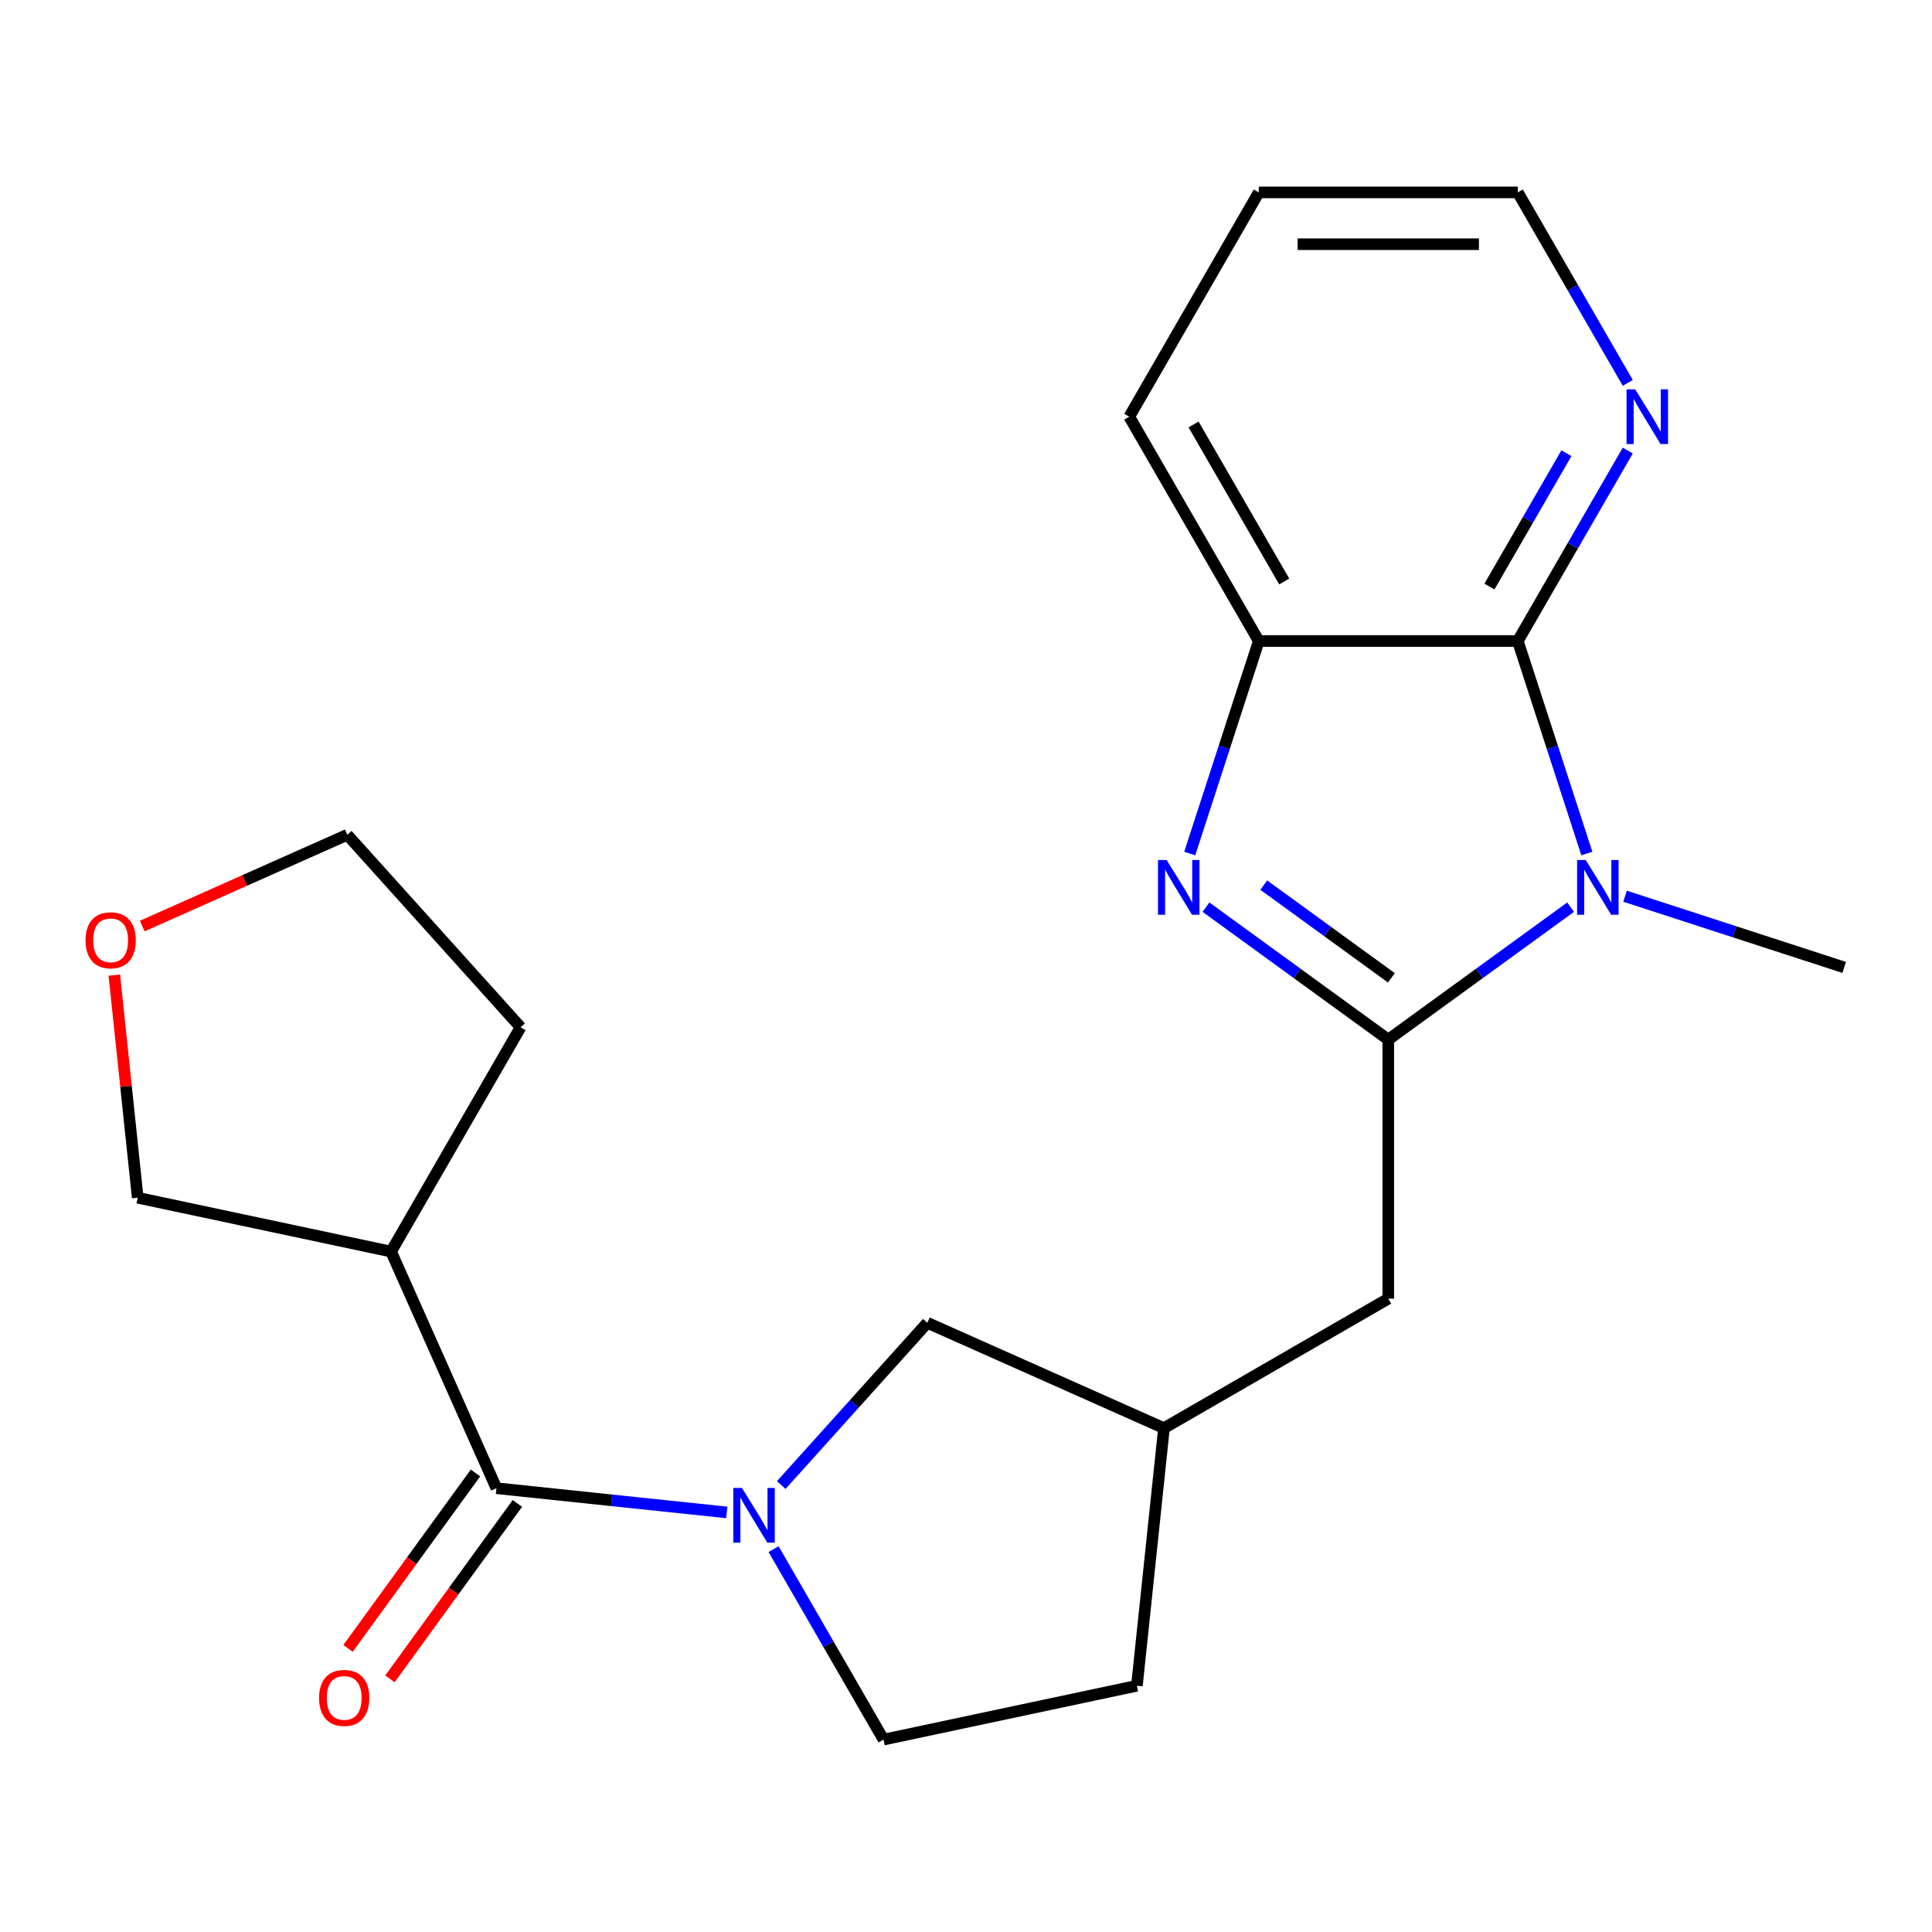 <?xml version='1.0' encoding='iso-8859-1'?>
<svg version='1.1' baseProfile='full'
              xmlns='http://www.w3.org/2000/svg'
                      xmlns:rdkit='http://www.rdkit.org/xml'
                      xmlns:xlink='http://www.w3.org/1999/xlink'
                  xml:space='preserve'
width='1000px' height='1000px' viewBox='0 0 1000 1000'>
<!-- END OF HEADER -->
<rect style='opacity:1.0;fill:#FFFFFF;stroke:none' width='1000' height='1000' x='0' y='0'> </rect>
<path class='bond-0' d='M 718.577,538.106 L 765.762,503.824' style='fill:none;fill-rule:evenodd;stroke:#000000;stroke-width:6px;stroke-linecap:butt;stroke-linejoin:miter;stroke-opacity:1' />
<path class='bond-0' d='M 765.762,503.824 L 812.948,469.541' style='fill:none;fill-rule:evenodd;stroke:#0000FF;stroke-width:6px;stroke-linecap:butt;stroke-linejoin:miter;stroke-opacity:1' />
<path class='bond-1' d='M 718.577,538.106 L 671.391,503.824' style='fill:none;fill-rule:evenodd;stroke:#000000;stroke-width:6px;stroke-linecap:butt;stroke-linejoin:miter;stroke-opacity:1' />
<path class='bond-1' d='M 671.391,503.824 L 624.206,469.541' style='fill:none;fill-rule:evenodd;stroke:#0000FF;stroke-width:6px;stroke-linecap:butt;stroke-linejoin:miter;stroke-opacity:1' />
<path class='bond-1' d='M 720.182,506.129 L 687.152,482.131' style='fill:none;fill-rule:evenodd;stroke:#000000;stroke-width:6px;stroke-linecap:butt;stroke-linejoin:miter;stroke-opacity:1' />
<path class='bond-1' d='M 687.152,482.131 L 654.122,458.133' style='fill:none;fill-rule:evenodd;stroke:#0000FF;stroke-width:6px;stroke-linecap:butt;stroke-linejoin:miter;stroke-opacity:1' />
<path class='bond-7' d='M 718.577,538.106 L 718.577,672.173' style='fill:none;fill-rule:evenodd;stroke:#000000;stroke-width:6px;stroke-linecap:butt;stroke-linejoin:miter;stroke-opacity:1' />
<path class='bond-2' d='M 821.35,441.791 L 803.48,386.794' style='fill:none;fill-rule:evenodd;stroke:#0000FF;stroke-width:6px;stroke-linecap:butt;stroke-linejoin:miter;stroke-opacity:1' />
<path class='bond-2' d='M 803.48,386.794 L 785.611,331.797' style='fill:none;fill-rule:evenodd;stroke:#000000;stroke-width:6px;stroke-linecap:butt;stroke-linejoin:miter;stroke-opacity:1' />
<path class='bond-14' d='M 841.131,463.882 L 897.838,482.307' style='fill:none;fill-rule:evenodd;stroke:#0000FF;stroke-width:6px;stroke-linecap:butt;stroke-linejoin:miter;stroke-opacity:1' />
<path class='bond-14' d='M 897.838,482.307 L 954.545,500.732' style='fill:none;fill-rule:evenodd;stroke:#000000;stroke-width:6px;stroke-linecap:butt;stroke-linejoin:miter;stroke-opacity:1' />
<path class='bond-5' d='M 615.804,441.791 L 633.673,386.794' style='fill:none;fill-rule:evenodd;stroke:#0000FF;stroke-width:6px;stroke-linecap:butt;stroke-linejoin:miter;stroke-opacity:1' />
<path class='bond-5' d='M 633.673,386.794 L 651.543,331.797' style='fill:none;fill-rule:evenodd;stroke:#000000;stroke-width:6px;stroke-linecap:butt;stroke-linejoin:miter;stroke-opacity:1' />
<path class='bond-8' d='M 785.611,331.797 L 814.072,282.5' style='fill:none;fill-rule:evenodd;stroke:#000000;stroke-width:6px;stroke-linecap:butt;stroke-linejoin:miter;stroke-opacity:1' />
<path class='bond-8' d='M 814.072,282.5 L 842.534,233.203' style='fill:none;fill-rule:evenodd;stroke:#0000FF;stroke-width:6px;stroke-linecap:butt;stroke-linejoin:miter;stroke-opacity:1' />
<path class='bond-8' d='M 770.928,303.601 L 790.851,269.093' style='fill:none;fill-rule:evenodd;stroke:#000000;stroke-width:6px;stroke-linecap:butt;stroke-linejoin:miter;stroke-opacity:1' />
<path class='bond-8' d='M 790.851,269.093 L 810.774,234.586' style='fill:none;fill-rule:evenodd;stroke:#0000FF;stroke-width:6px;stroke-linecap:butt;stroke-linejoin:miter;stroke-opacity:1' />
<path class='bond-22' d='M 785.611,331.797 L 651.543,331.797' style='fill:none;fill-rule:evenodd;stroke:#000000;stroke-width:6px;stroke-linecap:butt;stroke-linejoin:miter;stroke-opacity:1' />
<path class='bond-3' d='M 404.377,768.658 L 442.186,726.668' style='fill:none;fill-rule:evenodd;stroke:#0000FF;stroke-width:6px;stroke-linecap:butt;stroke-linejoin:miter;stroke-opacity:1' />
<path class='bond-3' d='M 442.186,726.668 L 479.994,684.677' style='fill:none;fill-rule:evenodd;stroke:#000000;stroke-width:6px;stroke-linecap:butt;stroke-linejoin:miter;stroke-opacity:1' />
<path class='bond-4' d='M 376.194,782.827 L 316.573,776.561' style='fill:none;fill-rule:evenodd;stroke:#0000FF;stroke-width:6px;stroke-linecap:butt;stroke-linejoin:miter;stroke-opacity:1' />
<path class='bond-4' d='M 316.573,776.561 L 256.953,770.295' style='fill:none;fill-rule:evenodd;stroke:#000000;stroke-width:6px;stroke-linecap:butt;stroke-linejoin:miter;stroke-opacity:1' />
<path class='bond-23' d='M 400.396,801.82 L 428.858,851.117' style='fill:none;fill-rule:evenodd;stroke:#0000FF;stroke-width:6px;stroke-linecap:butt;stroke-linejoin:miter;stroke-opacity:1' />
<path class='bond-23' d='M 428.858,851.117 L 457.319,900.414' style='fill:none;fill-rule:evenodd;stroke:#000000;stroke-width:6px;stroke-linecap:butt;stroke-linejoin:miter;stroke-opacity:1' />
<path class='bond-6' d='M 256.953,770.295 L 202.422,647.818' style='fill:none;fill-rule:evenodd;stroke:#000000;stroke-width:6px;stroke-linecap:butt;stroke-linejoin:miter;stroke-opacity:1' />
<path class='bond-11' d='M 246.106,762.414 L 213.124,807.81' style='fill:none;fill-rule:evenodd;stroke:#000000;stroke-width:6px;stroke-linecap:butt;stroke-linejoin:miter;stroke-opacity:1' />
<path class='bond-11' d='M 213.124,807.81 L 180.143,853.206' style='fill:none;fill-rule:evenodd;stroke:#FF0000;stroke-width:6px;stroke-linecap:butt;stroke-linejoin:miter;stroke-opacity:1' />
<path class='bond-11' d='M 267.799,778.175 L 234.817,823.571' style='fill:none;fill-rule:evenodd;stroke:#000000;stroke-width:6px;stroke-linecap:butt;stroke-linejoin:miter;stroke-opacity:1' />
<path class='bond-11' d='M 234.817,823.571 L 201.835,868.966' style='fill:none;fill-rule:evenodd;stroke:#FF0000;stroke-width:6px;stroke-linecap:butt;stroke-linejoin:miter;stroke-opacity:1' />
<path class='bond-17' d='M 651.543,331.797 L 584.509,215.691' style='fill:none;fill-rule:evenodd;stroke:#000000;stroke-width:6px;stroke-linecap:butt;stroke-linejoin:miter;stroke-opacity:1' />
<path class='bond-17' d='M 664.709,300.975 L 617.786,219.701' style='fill:none;fill-rule:evenodd;stroke:#000000;stroke-width:6px;stroke-linecap:butt;stroke-linejoin:miter;stroke-opacity:1' />
<path class='bond-16' d='M 202.422,647.818 L 71.285,619.944' style='fill:none;fill-rule:evenodd;stroke:#000000;stroke-width:6px;stroke-linecap:butt;stroke-linejoin:miter;stroke-opacity:1' />
<path class='bond-18' d='M 202.422,647.818 L 269.456,531.712' style='fill:none;fill-rule:evenodd;stroke:#000000;stroke-width:6px;stroke-linecap:butt;stroke-linejoin:miter;stroke-opacity:1' />
<path class='bond-12' d='M 718.577,672.173 L 602.471,739.207' style='fill:none;fill-rule:evenodd;stroke:#000000;stroke-width:6px;stroke-linecap:butt;stroke-linejoin:miter;stroke-opacity:1' />
<path class='bond-19' d='M 842.534,198.18 L 814.072,148.883' style='fill:none;fill-rule:evenodd;stroke:#0000FF;stroke-width:6px;stroke-linecap:butt;stroke-linejoin:miter;stroke-opacity:1' />
<path class='bond-19' d='M 814.072,148.883 L 785.611,99.586' style='fill:none;fill-rule:evenodd;stroke:#000000;stroke-width:6px;stroke-linecap:butt;stroke-linejoin:miter;stroke-opacity:1' />
<path class='bond-9' d='M 479.994,684.677 L 602.471,739.207' style='fill:none;fill-rule:evenodd;stroke:#000000;stroke-width:6px;stroke-linecap:butt;stroke-linejoin:miter;stroke-opacity:1' />
<path class='bond-10' d='M 457.319,900.414 L 588.457,872.54' style='fill:none;fill-rule:evenodd;stroke:#000000;stroke-width:6px;stroke-linecap:butt;stroke-linejoin:miter;stroke-opacity:1' />
<path class='bond-15' d='M 602.471,739.207 L 588.457,872.54' style='fill:none;fill-rule:evenodd;stroke:#000000;stroke-width:6px;stroke-linecap:butt;stroke-linejoin:miter;stroke-opacity:1' />
<path class='bond-13' d='M 59.174,504.722 L 65.23,562.333' style='fill:none;fill-rule:evenodd;stroke:#FF0000;stroke-width:6px;stroke-linecap:butt;stroke-linejoin:miter;stroke-opacity:1' />
<path class='bond-13' d='M 65.23,562.333 L 71.285,619.944' style='fill:none;fill-rule:evenodd;stroke:#000000;stroke-width:6px;stroke-linecap:butt;stroke-linejoin:miter;stroke-opacity:1' />
<path class='bond-25' d='M 73.622,479.33 L 126.685,455.706' style='fill:none;fill-rule:evenodd;stroke:#FF0000;stroke-width:6px;stroke-linecap:butt;stroke-linejoin:miter;stroke-opacity:1' />
<path class='bond-25' d='M 126.685,455.706 L 179.747,432.081' style='fill:none;fill-rule:evenodd;stroke:#000000;stroke-width:6px;stroke-linecap:butt;stroke-linejoin:miter;stroke-opacity:1' />
<path class='bond-21' d='M 584.509,215.691 L 651.543,99.586' style='fill:none;fill-rule:evenodd;stroke:#000000;stroke-width:6px;stroke-linecap:butt;stroke-linejoin:miter;stroke-opacity:1' />
<path class='bond-20' d='M 269.456,531.712 L 179.747,432.081' style='fill:none;fill-rule:evenodd;stroke:#000000;stroke-width:6px;stroke-linecap:butt;stroke-linejoin:miter;stroke-opacity:1' />
<path class='bond-24' d='M 785.611,99.586 L 651.543,99.586' style='fill:none;fill-rule:evenodd;stroke:#000000;stroke-width:6px;stroke-linecap:butt;stroke-linejoin:miter;stroke-opacity:1' />
<path class='bond-24' d='M 765.5,126.399 L 671.653,126.399' style='fill:none;fill-rule:evenodd;stroke:#000000;stroke-width:6px;stroke-linecap:butt;stroke-linejoin:miter;stroke-opacity:1' />
<path  class='atom-1' d='M 820.78 445.143
L 830.06 460.143
Q 830.98 461.623, 832.46 464.303
Q 833.94 466.983, 834.02 467.143
L 834.02 445.143
L 837.78 445.143
L 837.78 473.463
L 833.9 473.463
L 823.94 457.063
Q 822.78 455.143, 821.54 452.943
Q 820.34 450.743, 819.98 450.063
L 819.98 473.463
L 816.3 473.463
L 816.3 445.143
L 820.78 445.143
' fill='#0000FF'/>
<path  class='atom-2' d='M 603.854 445.143
L 613.134 460.143
Q 614.054 461.623, 615.534 464.303
Q 617.014 466.983, 617.094 467.143
L 617.094 445.143
L 620.854 445.143
L 620.854 473.463
L 616.974 473.463
L 607.014 457.063
Q 605.854 455.143, 604.614 452.943
Q 603.414 450.743, 603.054 450.063
L 603.054 473.463
L 599.374 473.463
L 599.374 445.143
L 603.854 445.143
' fill='#0000FF'/>
<path  class='atom-4' d='M 384.026 770.149
L 393.306 785.149
Q 394.226 786.629, 395.706 789.309
Q 397.186 791.989, 397.266 792.149
L 397.266 770.149
L 401.026 770.149
L 401.026 798.469
L 397.146 798.469
L 387.186 782.069
Q 386.026 780.149, 384.786 777.949
Q 383.586 775.749, 383.226 775.069
L 383.226 798.469
L 379.546 798.469
L 379.546 770.149
L 384.026 770.149
' fill='#0000FF'/>
<path  class='atom-9' d='M 846.384 201.531
L 855.664 216.531
Q 856.584 218.011, 858.064 220.691
Q 859.544 223.371, 859.624 223.531
L 859.624 201.531
L 863.384 201.531
L 863.384 229.851
L 859.504 229.851
L 849.544 213.451
Q 848.384 211.531, 847.144 209.331
Q 845.944 207.131, 845.584 206.451
L 845.584 229.851
L 841.904 229.851
L 841.904 201.531
L 846.384 201.531
' fill='#0000FF'/>
<path  class='atom-12' d='M 165.15 878.838
Q 165.15 872.038, 168.51 868.238
Q 171.87 864.438, 178.15 864.438
Q 184.43 864.438, 187.79 868.238
Q 191.15 872.038, 191.15 878.838
Q 191.15 885.718, 187.75 889.638
Q 184.35 893.518, 178.15 893.518
Q 171.91 893.518, 168.51 889.638
Q 165.15 885.758, 165.15 878.838
M 178.15 890.318
Q 182.47 890.318, 184.79 887.438
Q 187.15 884.518, 187.15 878.838
Q 187.15 873.278, 184.79 870.478
Q 182.47 867.638, 178.15 867.638
Q 173.83 867.638, 171.47 870.438
Q 169.15 873.238, 169.15 878.838
Q 169.15 884.558, 171.47 887.438
Q 173.83 890.318, 178.15 890.318
' fill='#FF0000'/>
<path  class='atom-14' d='M 44.271 486.691
Q 44.271 479.891, 47.631 476.091
Q 50.991 472.291, 57.271 472.291
Q 63.551 472.291, 66.911 476.091
Q 70.271 479.891, 70.271 486.691
Q 70.271 493.571, 66.871 497.491
Q 63.471 501.371, 57.271 501.371
Q 51.031 501.371, 47.631 497.491
Q 44.271 493.611, 44.271 486.691
M 57.271 498.171
Q 61.591 498.171, 63.911 495.291
Q 66.271 492.371, 66.271 486.691
Q 66.271 481.131, 63.911 478.331
Q 61.591 475.491, 57.271 475.491
Q 52.951 475.491, 50.591 478.291
Q 48.271 481.091, 48.271 486.691
Q 48.271 492.411, 50.591 495.291
Q 52.951 498.171, 57.271 498.171
' fill='#FF0000'/>
</svg>
